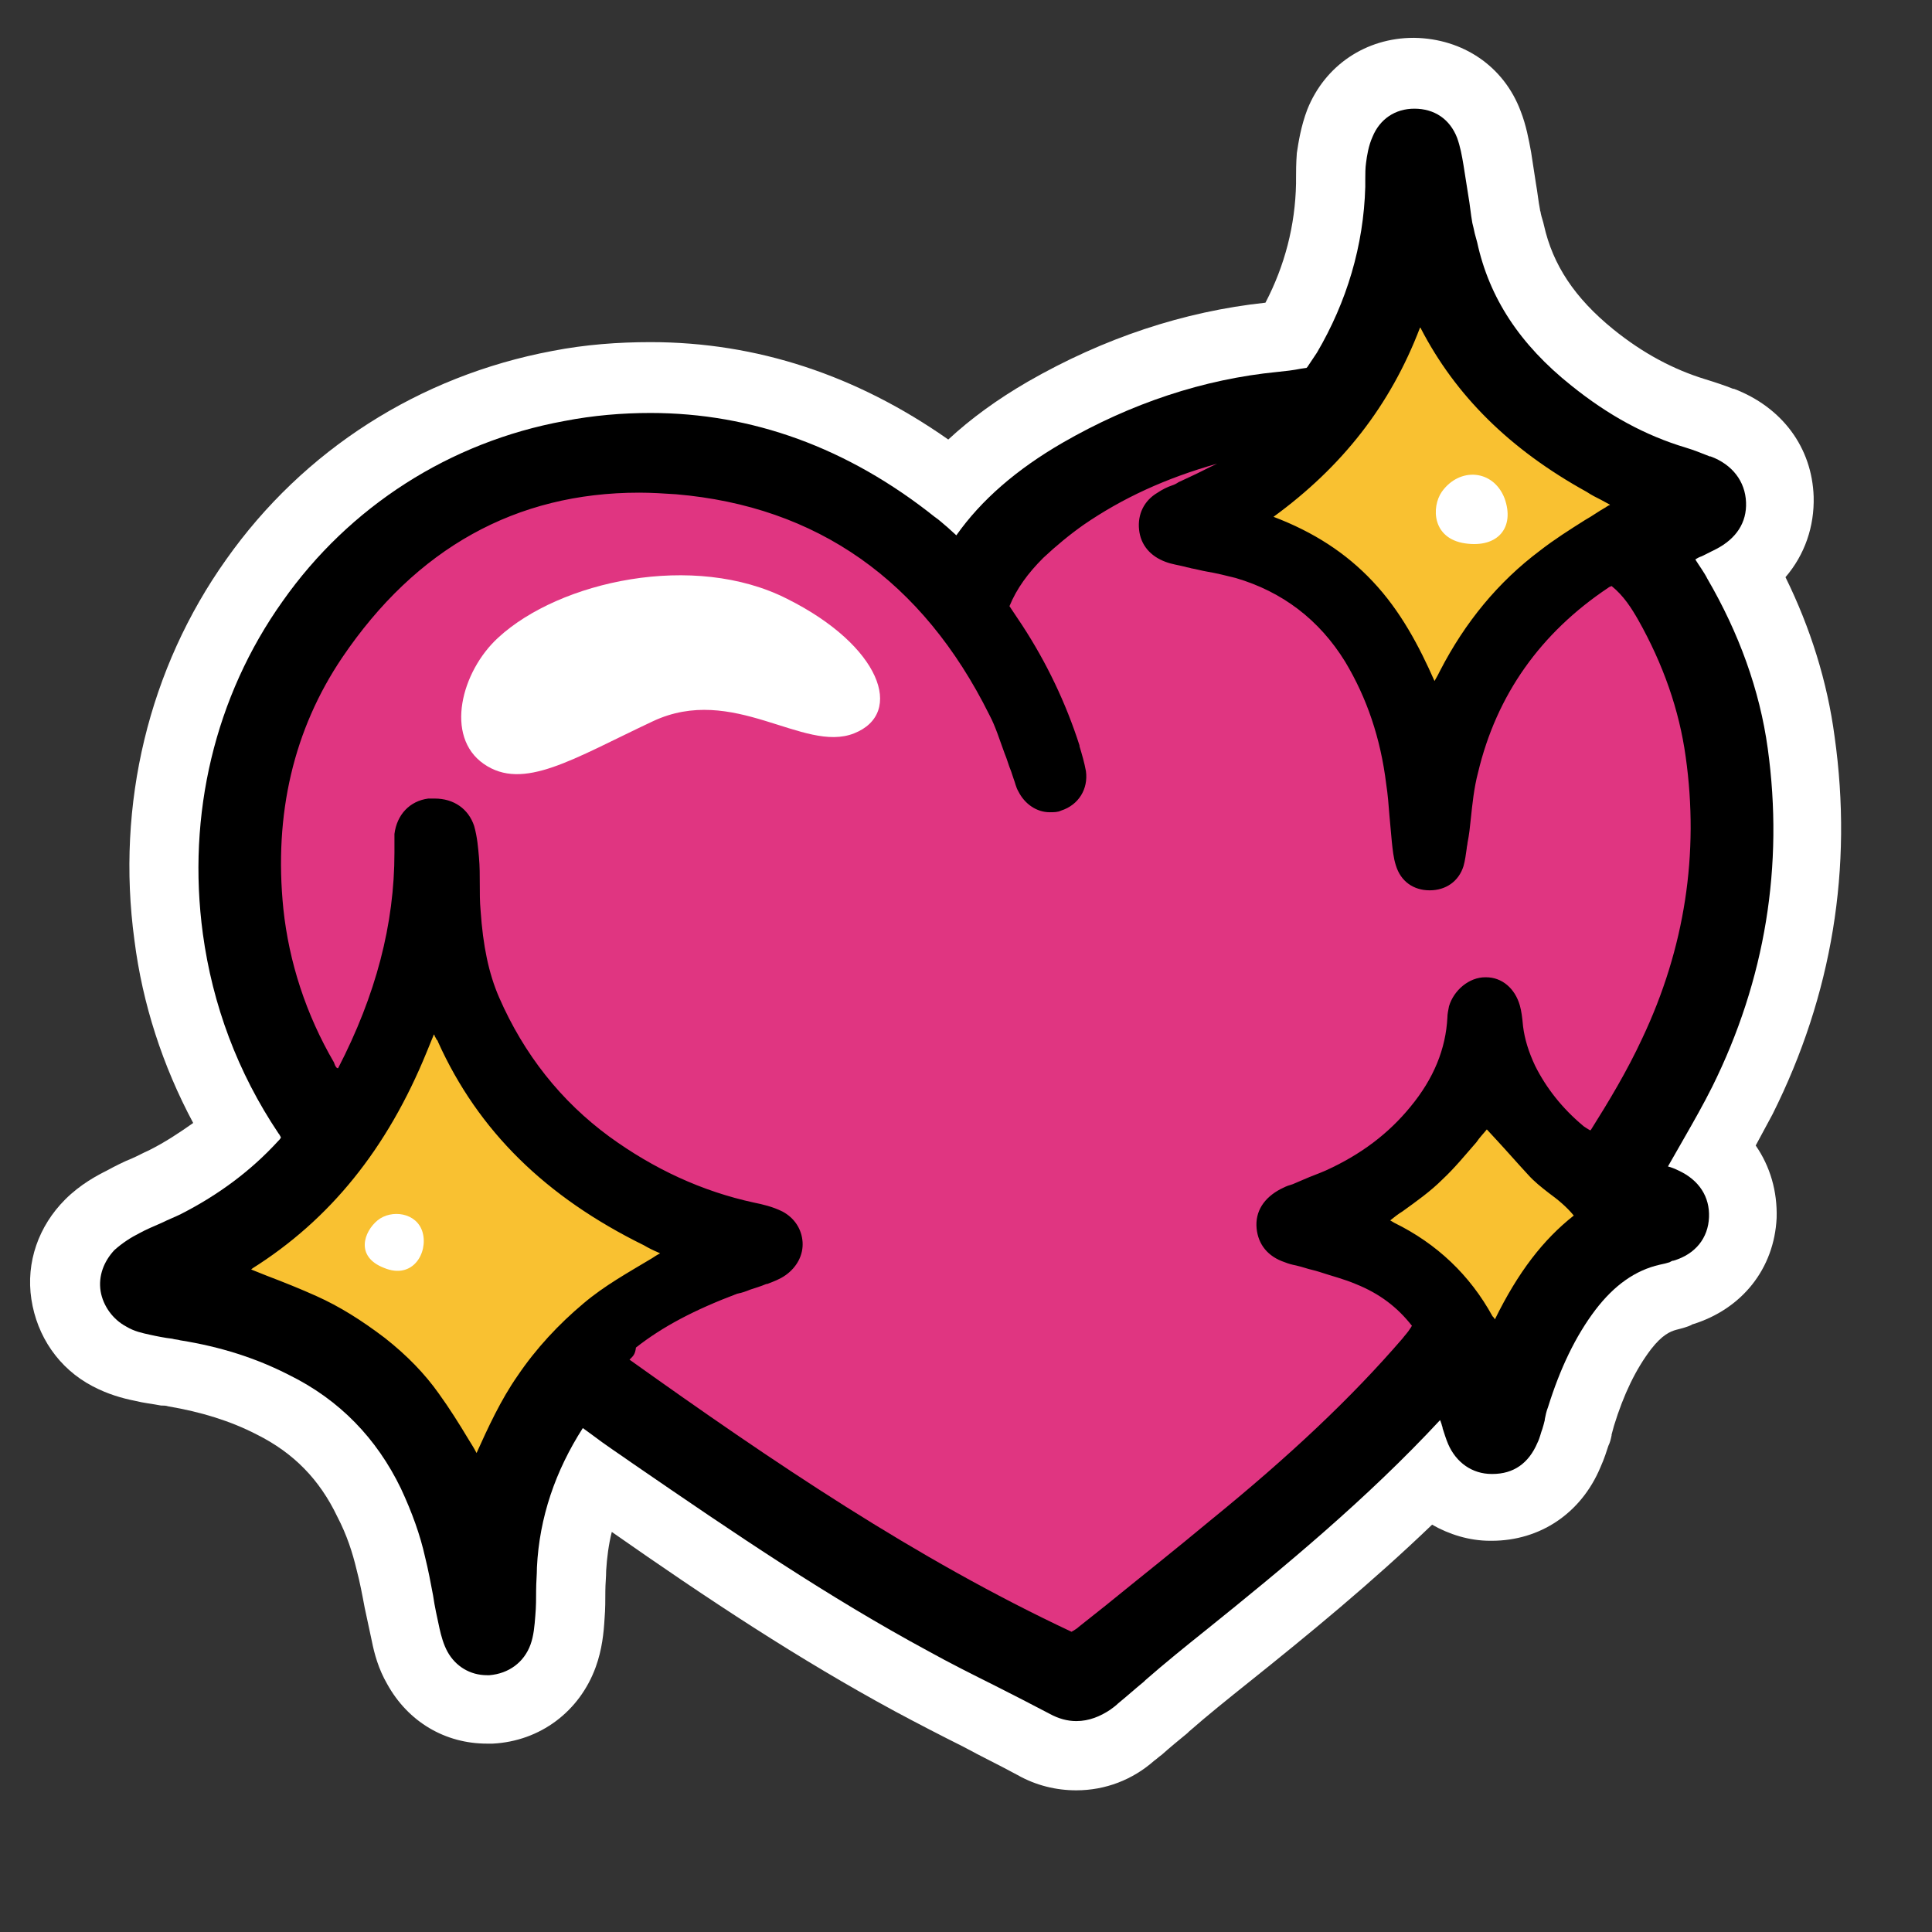 <?xml version="1.0" encoding="utf-8"?>
<!-- Generator: Adobe Illustrator 27.2.0, SVG Export Plug-In . SVG Version: 6.00 Build 0)  -->
<svg version="1.1" id="Livello_1" xmlns="http://www.w3.org/2000/svg" xmlns:xlink="http://www.w3.org/1999/xlink" x="0px" y="0px"
	 width="240px" height="240px" viewBox="0 0 240 240" style="enable-background:new 0 0 240 240;" xml:space="preserve">
<rect x="0" y="0" width="240" height="240" fill="#333333" stroke="none"/>
<style type="text/css">
	.st0{fill:#FFFFFF;}
	.st1{fill:#E03581;}
	.st2{fill:#F9C131;}
</style>
<g>
	<path id="Tracciato_1742_00000058549723528925698930000016170711986411482044_" class="st0" d="M154.3,124.9
		c-3.6-1.1-6.4-4.6-5.5-9.7c1.2-5.2,7.8-10.6,12.9-3.4C166.9,119.1,160.4,126.7,154.3,124.9"/>
	<path id="Tracciato_1743_00000183937856601023004130000001167305442919861134_" class="st0" d="M158,96.6c0.7,5.9-6.1,9.1-10.3,4
		c-3-3.7-7.6-7-16.6-13.6c-8.9-6.5-3.8-17,8-13.2C149.2,77.2,156.7,86,158,96.6"/>
</g>
<g>
	<path class="st0" d="M133.7,222.4c-2.5,0-5-0.6-7.3-1.9c-2.2-1.2-4.5-2.3-6.7-3.5c-2.8-1.4-5.7-2.9-8.5-4.4
		c-12-6.5-23.2-13.9-35.2-22.3c-0.4,1.6-0.6,3.2-0.7,4.8c0,0.8-0.1,1.7-0.1,2.5c0,1.1,0,2.3-0.1,3.5c-0.1,1.7-0.3,3.8-1.1,6
		c-2,5.5-6.9,9.2-12.8,9.5c-0.3,0-0.5,0-0.7,0c-5.2,0-9.8-2.7-12.4-7.4c-1.1-1.9-1.6-3.8-1.9-5.3c-0.3-1.4-0.6-2.8-0.9-4.2
		c-0.3-1.6-0.6-3.2-1-4.7c-0.5-2.1-1.2-4.3-2.4-6.6c-2.2-4.6-5.4-7.9-10-10.2c-3.3-1.7-6.9-2.8-11-3.5c-0.3-0.1-0.6-0.1-0.9-0.1
		c-1-0.2-2.1-0.3-3.3-0.6c-1.5-0.3-3.3-0.8-5.2-1.8c-4.2-2.2-6.9-6.2-7.6-10.8c-0.7-4.6,0.9-9.1,4.2-12.4c1.9-1.9,4-3,5.2-3.6
		c1.1-0.6,2.1-1.1,3.1-1.5c0.7-0.3,1.4-0.7,2.1-1c2-1,3.8-2.2,5.5-3.4c-3.8-7.1-6.3-14.8-7.3-22.7c-2.3-16.9,1.8-33.8,11.4-47.3
		c9.6-13.6,24-22.8,40.5-25.9c4.1-0.8,8.2-1.1,12.2-1.1c13.2,0,25.6,4.1,37,12.1c2.8-2.6,6.1-5,9.9-7.2c9.4-5.4,19.3-8.7,29.5-9.8
		c2.4-4.6,3.7-9.6,3.8-14.8c0-0.2,0-0.4,0-0.6c0-0.8,0-1.9,0.1-3.2c0.2-1.3,0.5-3.3,1.3-5.4c2.2-5.5,7.3-8.9,13.2-8.9l0.1,0
		c6,0.1,11.1,3.5,13.2,9.1c0.7,1.8,1,3.5,1.3,5.1c0.2,1.3,0.4,2.6,0.6,3.9c0.2,1.1,0.3,2.2,0.5,3.2c0,0.2,0.1,0.3,0.1,0.5
		c0.1,0.5,0.3,1,0.4,1.5c1.1,4.9,3.8,9,8.6,12.9c3.7,3,7.5,5,11.4,6.2c1.3,0.4,2.5,0.8,3.5,1.2l0.1,0c6,2.3,9.7,7.3,9.9,13.4
		c0.1,3.7-1.1,7.2-3.5,10c3.1,6.3,5.2,13,6.1,19.8c2.3,16.3-0.3,32.1-7.7,46.9c-0.7,1.3-1.4,2.6-2.1,3.9c1.8,2.6,2.7,5.7,2.6,9
		c-0.3,6.3-4.3,11.3-10.4,13.2c-0.1,0-0.2,0.1-0.2,0.1c-0.4,0.2-1.1,0.4-1.9,0.6c-0.7,0.2-1.7,0.6-3.1,2.4c-1.9,2.5-3.4,5.6-4.6,9.5
		c-0.1,0.4-0.2,0.7-0.3,1.1l0,0.1c-0.1,0.5-0.2,0.9-0.4,1.3c-0.2,0.6-0.5,1.6-1,2.7c-2.4,5.7-7.5,9.1-13.5,9.1l-0.2,0
		c-2.6,0-5.1-0.8-7.2-2c-7.5,7.2-15.3,13.6-22.8,19.6c-2.5,2-5,4-7.4,6.1l-0.2,0.2c-1.1,0.9-2.2,1.8-3.2,2.7
		c-0.3,0.2-0.6,0.5-0.9,0.7C140.7,221.1,137.3,222.4,133.7,222.4L133.7,222.4z"/>
	<path d="M133.7,213.8c-1.1,0-2.2-0.3-3.3-0.9c-2.3-1.2-4.6-2.4-6.8-3.5c-2.8-1.4-5.6-2.8-8.3-4.3c-12.4-6.7-23.9-14.5-36.7-23.3
		c-1.7-1.2-3.4-2.3-5.1-3.6l-1.1-0.8c-3.4,5.3-5.4,11.1-5.7,17.3c0,0.9-0.1,1.9-0.1,2.8c0,1,0,2.1-0.1,3.2c-0.1,1.3-0.2,2.5-0.6,3.6
		c-0.8,2.2-2.7,3.6-5.1,3.8c-0.1,0-0.2,0-0.3,0c-2.1,0-3.9-1.1-4.9-2.9c-0.5-0.9-0.8-2-1-2.9c-0.3-1.4-0.6-2.7-0.8-4.1
		c-0.3-1.6-0.6-3.2-1-4.8c-0.6-2.7-1.6-5.5-3-8.5c-3-6.2-7.6-11-13.9-14.1c-4.1-2.1-8.5-3.5-13.5-4.3c-0.3-0.1-0.7-0.1-1-0.2
		c-0.9-0.1-1.9-0.3-2.8-0.5c-0.9-0.2-1.9-0.4-2.9-1c-1.7-0.9-2.9-2.6-3.2-4.4c-0.3-1.9,0.4-3.7,1.7-5.1c1-0.9,2.1-1.6,3.1-2.1
		c0.9-0.5,1.9-0.9,2.8-1.3c0.8-0.4,1.6-0.7,2.4-1.1c4.7-2.4,8.7-5.4,12-9c0.2-0.2,0.3-0.3,0.4-0.5c-0.1-0.2-0.2-0.4-0.3-0.5
		c-5.1-7.6-8.2-16-9.4-24.8c-2-14.8,1.5-29.5,9.9-41.3c8.3-11.8,20.8-19.8,35-22.4c3.6-0.7,7.2-1,10.7-1c12.6,0,24.5,4.3,35.3,12.9
		c0.6,0.4,1.1,0.9,1.6,1.3l1.1,1c3.1-4.4,7.5-8.2,13.2-11.5c8.5-4.9,17.5-7.9,26.7-8.8c1-0.1,1.9-0.2,2.9-0.4l0.7-0.1l0.1-0.1
		c0.4-0.6,0.8-1.2,1.2-1.8c3.7-6.3,5.8-13.3,6-20.6c0-0.3,0-0.6,0-0.9c0-0.7,0-1.4,0.1-2.1c0.1-0.8,0.3-2.1,0.8-3.2
		c0.9-2.2,2.8-3.5,5.2-3.5c2.5,0,4.4,1.3,5.3,3.6c0.4,1.1,0.6,2.2,0.8,3.4c0.2,1.3,0.4,2.5,0.6,3.8c0.2,1.1,0.3,2.3,0.5,3.4
		c0.1,0.4,0.2,0.8,0.3,1.3c0.1,0.4,0.2,0.7,0.3,1.1c1.5,6.9,5.3,12.7,11.7,17.8c4.6,3.7,9.2,6.2,14.2,7.7c1,0.3,2,0.7,3,1.1l0.1,0
		c2.7,1,4.3,3.1,4.4,5.7c0.1,2.5-1.2,4.5-3.7,5.8c-0.6,0.3-1.2,0.6-1.8,0.9c-0.3,0.1-0.5,0.2-0.8,0.4c0.5,0.8,1.1,1.6,1.5,2.4
		c3.9,6.7,6.5,13.8,7.5,21.1c2,14.5-0.3,28.7-6.9,42c-1.1,2.2-2.3,4.3-3.5,6.4c-0.5,0.9-1.1,1.9-1.6,2.8c-0.1,0.2-0.3,0.5-0.4,0.7
		c0,0,0,0,0,0c0.4,0.1,0.9,0.3,1.3,0.5c2.6,1.2,3.9,3.3,3.8,5.8c-0.1,2.6-1.7,4.6-4.4,5.4c-0.2,0-0.3,0.1-0.5,0.2
		c-0.3,0.1-0.7,0.2-1.2,0.3c-3.1,0.7-5.7,2.6-8,5.6c-2.5,3.3-4.4,7.3-5.9,12.1c-0.2,0.5-0.3,1-0.4,1.5l0,0.1
		c-0.1,0.4-0.2,0.8-0.3,1.1c-0.2,0.5-0.3,1.1-0.6,1.7c-1.1,2.6-3,3.9-5.6,3.9l-0.1,0c-2.4,0-4.4-1.4-5.4-3.7c-0.3-0.7-0.5-1.4-0.7-2
		l0-0.1c-0.1-0.2-0.1-0.4-0.2-0.6c0-0.1-0.1-0.2-0.1-0.3c-9.1,9.8-19.4,18.3-29.1,26.1c-2.5,2-5.1,4.1-7.5,6.2l-0.2,0.2
		c-1.1,0.9-2.1,1.8-3.2,2.7c-0.3,0.3-0.6,0.5-1,0.8C136.7,213.2,135.3,213.8,133.7,213.8L133.7,213.8z"/>
	<path class="st1" d="M200.4,72.3c1.7,1.2,2.7,2.9,3.7,4.6c3.1,5.4,5.1,11.1,6,17.2c1.7,12.3-0.2,24.1-5.5,35.4
		c-1.9,4.1-4.3,8-6.8,12c-0.6-0.4-1.2-0.6-1.7-1c-2.5-2.2-4.5-4.7-6-7.6c-0.8-1.6-1.4-3.3-1.6-5.1c-0.1-0.8-0.2-1.7-0.4-2.5
		c-0.5-1.9-1.9-3-3.6-3c-1.7,0-3.5,1.3-4,3.1c-0.1,0.4-0.1,0.8-0.2,1.2c-0.2,4.4-2,8.1-4.8,11.5c-2.9,3.6-6.6,6.2-10.8,8.1
		c-1.3,0.6-2.7,1.1-4.1,1.7c-0.5,0.2-1,0.4-1.4,0.6c-1.7,0.9-2.8,2.2-2.7,4.3c0.2,1.9,1.3,3,3.1,3.6c0.8,0.3,1.6,0.4,2.4,0.7
		c2.1,0.6,4.3,1.2,6.3,2c3,1.2,5.5,3,7.5,5.8c-0.5,0.7-1,1.4-1.5,2c-7.3,8.4-15.5,15.7-24.1,22.7c-5.4,4.4-10.8,8.8-16.2,13.1
		c-0.3,0.3-0.7,0.5-1.2,0.8c-19.9-9.2-37.9-21.6-55.9-34.5c0.6-0.6,1-1.1,1.5-1.4c3.9-3,8.2-5.1,12.8-6.8c1.2-0.4,2.4-0.8,3.6-1.3
		c0.8-0.3,1.6-0.6,2.3-1.1c2.5-1.8,2.3-5.3-0.4-6.8c-1-0.5-2.2-0.8-3.3-1.1c-6.7-1.5-12.7-4.3-18.3-8.3
		c-6.3-4.6-10.9-10.5-13.9-17.6c-1.5-3.5-2.1-7.3-2.3-11.1c-0.1-2.2-0.1-4.4-0.2-6.6c-0.1-1.3-0.2-2.5-0.6-3.7
		c-0.6-2.1-2.6-3.2-5-2.9c-2,0.2-3.4,1.7-3.6,3.8c-0.1,0.7,0,1.5,0,2.2c0,9.8-2.8,18.9-7.2,27.4c-1.1,0.3-1.3-0.5-1.5-1
		c-3.5-6-5.7-12.5-6.4-19.4c-1.2-11.4,1-22.1,7.4-31.7c10-14.9,24.2-22.1,42.1-20.6c18.2,1.6,31.3,11.4,39.4,27.7
		c1.1,2.2,1.8,4.7,2.7,7.1c0.3,0.8,0.5,1.6,0.8,2.4c0.9,1.8,2.7,2.6,4.5,2c1.8-0.6,2.9-2.2,2.6-4.2c-0.1-1-0.5-2.1-0.8-3.1
		c-1.7-5.3-4-10.2-7-14.8c-0.6-0.9-1.1-1.7-1.7-2.6c1-2.6,2.6-4.7,4.5-6.5c1.6-1.5,3.3-3,5.1-4.2c5.2-3.6,10.8-6,16.9-7.7
		c0.6-0.2,1.2-0.1,2.4-0.2c-0.8,0.7-1.2,1.1-1.6,1.3c-1.7,0.9-3.4,1.7-5.1,2.5c-0.8,0.4-1.7,0.8-2.5,1.3c-1.5,0.9-2.2,2.3-2,4
		c0.2,1.7,1.3,2.9,2.9,3.5c1,0.4,2,0.5,3.1,0.8c1.8,0.4,3.7,0.7,5.5,1.2c6.1,1.7,10.7,5.3,14,10.7c2.9,4.8,4.5,9.9,5.2,15.4
		c0.3,2.4,0.5,4.8,0.7,7.2c0.1,0.9,0.2,1.9,0.5,2.8c0.5,1.7,1.9,2.6,3.6,2.6c1.7,0,3-0.9,3.6-2.6c0.3-0.9,0.4-1.8,0.5-2.8
		c0.4-2.9,0.6-5.9,1.3-8.7c2.4-10,7.9-17.8,16.5-23.4C199.8,72.6,200.1,72.5,200.4,72.3z"/>
	<path class="st2" d="M83.5,155.6c-3.9,2.3-7.4,4.1-10.5,6.7c-3.1,2.6-5.7,5.6-8,8.9c-2.3,3.3-3.9,6.8-5.6,10.7
		c-1.9-3-3.6-5.8-5.4-8.4c-1.8-2.6-4.1-4.8-6.6-6.8c-2.6-2-5.3-3.8-8.3-5.1c-2.9-1.3-5.8-2.3-9-3.6c0.4-0.4,0.6-0.8,1-1
		c10.2-6.4,17-15.6,21.4-26.6c0.4-1,0.8-1.9,1.2-2.8c0.8,0,0.9,0.5,1.2,1c0.1,0.2,0.2,0.4,0.3,0.6c5.2,11.6,14,19.5,25.3,25
		C81.2,154.5,82.1,154.9,83.5,155.6z"/>
	<path class="st2" d="M156.8,64.4c9.2-6.4,15.6-14.4,19.4-24.7c0.4,0.4,0.8,0.6,0.9,0.9c4.6,8.9,11.7,15.3,20.4,20.1
		c1,0.6,2,1.1,3,1.7c0.1,0,0.1,0.1,0.2,0.2c0.1,0.7-0.5,0.8-0.9,1.1c-2.7,1.8-5.6,3.4-8.1,5.4c-5.2,3.9-9.2,8.9-12.2,14.7
		c-0.4,0.7-0.8,1.4-1.4,2.4c-2.2-5.1-4.5-9.6-8.1-13.4C166.5,68.9,162.2,66.3,156.8,64.4z"/>
	<path class="st2" d="M196.3,151c-4.7,3.6-7.8,8.5-10.5,13.9c-0.4-0.5-0.8-0.8-1.1-1.2c-2.8-5-6.7-8.8-11.9-11.3
		c-0.5-0.2-0.9-0.5-1.3-0.8c2.5-1.9,5-3.7,7.2-5.7c2.1-2,3.9-4.4,5.9-6.7c1.8,2,3.7,4.1,5.5,6.2C192,147.4,194.7,148.5,196.3,151z"
		/>
	<path d="M133.7,212.5c-0.9,0-1.8-0.3-2.7-0.7c-2.3-1.2-4.6-2.4-6.9-3.5c-2.7-1.4-5.5-2.8-8.3-4.3c-12.3-6.6-23.8-14.5-36.5-23.3
		c-1.7-1.2-3.4-2.4-5.1-3.6l-2-1.4c0,0-0.1,0.1-0.1,0.1c-0.3,0.3-0.6,0.6-0.7,0.8c-3.6,5.5-5.6,11.6-5.9,18c0,1-0.1,1.9-0.1,2.9
		c0,1,0,2.1-0.1,3.1c-0.1,1.2-0.1,2.3-0.5,3.3c-0.6,1.7-2.1,2.8-3.9,2.9c-0.1,0-0.2,0-0.2,0c-1.6,0-2.9-0.8-3.8-2.3
		c-0.4-0.8-0.7-1.7-0.9-2.6c-0.3-1.4-0.6-2.7-0.8-4.1c-0.3-1.6-0.6-3.2-1-4.9c-0.6-2.8-1.6-5.7-3.1-8.8c-3.1-6.5-8-11.5-14.4-14.7
		c-4.2-2.1-8.8-3.6-13.9-4.4c-0.3-0.1-0.7-0.1-1-0.2c-0.9-0.1-1.8-0.3-2.7-0.5c-0.8-0.2-1.7-0.4-2.6-0.8c-1.4-0.7-2.3-2-2.5-3.5
		c-0.2-1.4,0.3-2.9,1.4-4c0.8-0.8,1.9-1.4,2.8-1.8c0.9-0.5,1.8-0.9,2.7-1.3c0.8-0.4,1.6-0.8,2.4-1.2c4.8-2.5,9-5.6,12.3-9.3
		c0.3-0.3,0.5-0.6,0.8-1c0.1-0.1,0.1-0.2,0.2-0.3c0-0.1-0.1-0.2-0.1-0.3c-0.2-0.4-0.4-0.8-0.6-1.2c-5-7.5-8-15.6-9.2-24.3
		c-1.9-14.5,1.5-28.8,9.6-40.3C44.3,63.8,56.4,56,70.3,53.4c3.5-0.7,7-1,10.4-1c12.3,0,23.9,4.3,34.5,12.6c0.5,0.4,1.1,0.9,1.6,1.3
		c0.2,0.2,0.4,0.4,0.6,0.5l1.6,1.3c0.2-0.1,0.3-0.3,0.4-0.4c3.1-4.6,7.4-8.5,13.3-11.9c8.3-4.8,17.1-7.7,26.1-8.6c1-0.1,2-0.2,3-0.4
		c0.4-0.1,0.8-0.1,1.3-0.2c0.1-0.2,0.3-0.4,0.4-0.6c0.4-0.6,0.9-1.3,1.3-1.9c3.9-6.5,5.9-13.7,6.2-21.3c0-0.3,0-0.7,0-1
		c0-0.6,0-1.3,0.1-1.9c0.1-0.8,0.3-1.9,0.7-2.9c0.7-1.7,2.1-2.7,4-2.7c2,0,3.4,1,4.1,2.8c0.4,1,0.6,2,0.8,3.2
		c0.2,1.2,0.4,2.5,0.6,3.8c0.2,1.1,0.3,2.3,0.5,3.4c0.1,0.5,0.2,0.9,0.3,1.4c0.1,0.3,0.2,0.7,0.3,1.1c1.5,7.2,5.5,13.3,12.1,18.5
		c4.7,3.8,9.5,6.4,14.7,8c1,0.3,2,0.7,2.9,1l0.1,0c2.2,0.9,3.5,2.4,3.6,4.5c0.1,2-1,3.5-3,4.6c-0.6,0.3-1.2,0.6-1.8,0.8
		c-0.5,0.2-0.9,0.4-1.4,0.7c-0.2,0.1-0.5,0.3-0.7,0.4c0.2,0.3,0.4,0.5,0.5,0.8c0.6,0.9,1.2,1.8,1.8,2.7c3.9,6.6,6.3,13.5,7.3,20.6
		c2,14.3-0.3,28.1-6.7,41.2c-1.1,2.2-2.3,4.3-3.5,6.3c-0.5,0.9-1.1,1.9-1.6,2.8c-0.3,0.5-0.6,1.1-0.9,1.6l-0.2,0.3
		c0.2,0.1,0.4,0.2,0.6,0.3c0.3,0.1,0.6,0.2,0.9,0.3c0.4,0.1,0.8,0.3,1.2,0.4c2.1,0.9,3.1,2.6,3,4.6c-0.1,2.1-1.3,3.6-3.5,4.2
		c-0.2,0.1-0.3,0.1-0.5,0.2c-0.3,0.1-0.7,0.2-1,0.3c-3.4,0.8-6.3,2.8-8.7,6.1c-2.6,3.4-4.6,7.5-6.1,12.5c-0.2,0.5-0.3,1-0.4,1.6
		c-0.1,0.4-0.2,0.8-0.3,1.2c-0.1,0.5-0.3,1-0.5,1.6c-0.9,2.1-2.4,3.1-4.4,3.1l-0.1,0c-1.9,0-3.4-1.1-4.2-3c-0.3-0.6-0.4-1.2-0.6-1.8
		c-0.1-0.2-0.1-0.5-0.2-0.7c-0.2-0.7-0.8-2.4-0.8-2.4c-0.1,0.1-0.2,0.1-0.2,0.2c-9.4,10.4-20.1,19.3-30.3,27.4
		c-2.5,2-5.1,4.1-7.5,6.2c-1.1,0.9-2.3,1.9-3.4,2.8c-0.3,0.3-0.6,0.5-1,0.8C136.1,212,135,212.5,133.7,212.5z M78.2,168.9
		c17.8,12.7,35.5,24.7,54.9,33.8c0.1,0,0.1-0.1,0.2-0.1c0.3-0.2,0.5-0.3,0.7-0.5l3.4-2.7c4.3-3.5,8.6-6.9,12.8-10.4
		c10.1-8.2,17.7-15.4,24-22.7c0.3-0.4,0.7-0.8,1-1.3c0.1-0.1,0.1-0.2,0.2-0.3c-1.8-2.3-4-4-7-5.2c-1.4-0.6-3-1-4.5-1.5
		c-0.6-0.2-1.2-0.3-1.8-0.5c-0.3-0.1-0.7-0.2-1.1-0.3c-0.5-0.1-0.9-0.2-1.4-0.4c-2.1-0.7-3.3-2.2-3.5-4.2c-0.2-2.1,0.9-3.8,3-4.9
		c0.4-0.2,0.8-0.4,1.2-0.5l0.3-0.1c0.5-0.2,0.9-0.4,1.4-0.6c0.9-0.4,1.8-0.7,2.7-1.1c4.4-2,7.8-4.6,10.5-7.9
		c2.9-3.5,4.4-7.2,4.6-11.1c0-0.4,0.1-0.9,0.2-1.4c0.6-2,2.5-3.6,4.5-3.6l0.1,0c2,0,3.6,1.4,4.2,3.5c0.2,0.7,0.3,1.5,0.4,2.6
		c0.2,1.6,0.7,3.2,1.5,4.9c1.4,2.8,3.4,5.3,5.9,7.4c0.2,0.2,0.6,0.4,0.9,0.6c0,0,0.1,0,0.1,0c2.2-3.5,4.5-7.3,6.4-11.4
		c5.3-11.2,7.1-23,5.4-35c-0.8-5.8-2.8-11.5-5.9-17c-0.8-1.4-1.8-3-3.3-4.2c-0.2,0.1-0.3,0.1-0.4,0.2c-8.4,5.6-13.9,13.3-16.2,23
		c-0.5,1.9-0.7,3.9-0.9,5.8c-0.1,1-0.2,1.9-0.4,2.9c0,0.2-0.1,0.5-0.1,0.7c-0.1,0.7-0.2,1.5-0.4,2.2c-0.6,1.9-2.2,3-4.2,3
		c-2,0-3.6-1.1-4.2-3.1c-0.3-0.9-0.4-2-0.5-2.9c-0.1-1.1-0.2-2.2-0.3-3.3c-0.1-1.3-0.2-2.6-0.4-3.9c-0.7-5.7-2.4-10.7-5.1-15.2
		c-3.2-5.2-7.8-8.7-13.6-10.4c-1.2-0.3-2.4-0.6-3.6-0.8c-0.6-0.1-1.3-0.3-1.9-0.4c-0.3-0.1-0.5-0.1-0.8-0.2
		c-0.8-0.2-1.6-0.3-2.4-0.6c-1.9-0.7-3.1-2.1-3.3-4c-0.2-1.9,0.6-3.6,2.3-4.6c0.6-0.4,1.2-0.7,1.8-0.9c0.3-0.1,0.5-0.2,0.8-0.4
		l1.5-0.7c1.1-0.5,2.2-1.1,3.3-1.6c-6.4,1.8-11.8,4.3-16.6,7.6c-1.7,1.2-3.4,2.6-5,4.1c-1.9,1.9-3.3,3.8-4.2,6l0.4,0.6
		c0.4,0.6,0.8,1.2,1.2,1.8c3,4.6,5.4,9.6,7.1,14.9l0,0.1c0.3,1,0.6,2,0.8,3.1c0.3,2.2-0.9,4.2-3.1,4.9c-0.4,0.2-0.9,0.2-1.4,0.2
		c-1.6,0-3.1-1-3.9-2.6c-0.3-0.5-0.4-1.1-0.6-1.6c-0.1-0.3-0.2-0.6-0.3-0.9c-0.3-0.7-0.5-1.5-0.8-2.2c-0.6-1.6-1.1-3.3-1.9-4.8
		c-8.3-16.7-21.4-25.9-38.9-27.4c-1.5-0.1-3.1-0.2-4.6-0.2c-15.3,0-27.7,6.9-36.9,20.5c-6,8.9-8.5,19.4-7.3,31.2
		c0.7,6.6,2.8,13.1,6.3,19.1c0,0.1,0.1,0.2,0.1,0.3c0.2,0.4,0.3,0.4,0.4,0.4c4.7-9.1,7-17.9,7-26.8c0-0.2,0-0.5,0-0.7
		c0-0.5,0-1,0-1.6c0.3-2.4,1.9-4.1,4.2-4.4c0.3,0,0.6,0,0.8,0c2.4,0,4.2,1.3,4.9,3.4c0.4,1.4,0.5,2.8,0.6,3.9
		c0.1,1.1,0.1,2.3,0.1,3.3c0,1.1,0,2.2,0.1,3.3c0.3,4.4,1,7.8,2.3,10.8c3.1,7.1,7.7,12.9,13.7,17.3c5.5,4,11.5,6.8,18,8.2
		c1,0.2,2.3,0.5,3.5,1.1c1.5,0.8,2.4,2.2,2.5,3.8c0.1,1.6-0.7,3.1-2.1,4.1c-0.7,0.5-1.5,0.8-2.3,1.1l-0.1,0c-0.7,0.3-1.4,0.5-2,0.7
		c-0.5,0.2-1,0.4-1.6,0.5c-5.3,2-9.3,4.1-12.6,6.7C78.9,168.3,78.6,168.5,78.2,168.9C78.3,168.9,78.3,168.9,78.2,168.9z M31.2,157.7
		c0.7,0.3,1.3,0.5,2,0.8c2.1,0.8,4.1,1.6,6.1,2.5c2.9,1.3,5.6,3,8.5,5.2c2.8,2.2,5,4.5,6.7,6.9c1.3,1.8,2.5,3.7,3.7,5.7
		c0.3,0.5,0.7,1.1,1,1.7c1.4-3.1,3-6.6,5.1-9.6c2.3-3.4,5.1-6.4,8.2-9c2.6-2.2,5.5-3.8,8.5-5.6c0.3-0.2,0.6-0.4,1-0.6l-0.2-0.1
		c-0.7-0.3-1.3-0.6-1.8-0.9c-12.2-6-20.6-14.2-25.6-25.3c0-0.1-0.1-0.2-0.2-0.3c0-0.1-0.1-0.2-0.1-0.2c0-0.1-0.1-0.1-0.1-0.2
		c0-0.1-0.1-0.2-0.1-0.2l-0.9,2.2c-4.9,12-12,20.8-21.7,26.9C31.4,157.6,31.3,157.6,31.2,157.7z M172.7,151.6
		c0.2,0.1,0.3,0.2,0.5,0.3c5.3,2.6,9.4,6.5,12.2,11.6c0.1,0.1,0.2,0.2,0.3,0.4c2.9-5.9,6-9.9,9.8-12.9c-0.9-1.1-2-2-3.1-2.8
		c-0.9-0.7-1.8-1.4-2.6-2.3c-1.3-1.4-2.6-2.9-3.9-4.3l-1.2-1.3c-0.4,0.5-0.9,1-1.3,1.6c-1.4,1.6-2.7,3.2-4.2,4.6
		c-1.5,1.5-3.2,2.7-5,4C173.7,150.8,173.2,151.2,172.7,151.6z M158.2,64.2c5,1.9,9,4.5,12.3,8c3.5,3.7,5.8,8.1,7.7,12.4
		c0.3-0.5,0.5-0.9,0.7-1.3c3.1-6,7.2-11,12.4-14.9c1.8-1.4,3.7-2.6,5.6-3.8c0.9-0.5,1.7-1.1,2.6-1.6c0.1-0.1,0.2-0.1,0.3-0.2
		c0.1,0,0.2-0.1,0.2-0.1c-0.4-0.2-0.7-0.4-1.1-0.6c-0.6-0.3-1.2-0.6-1.8-1c-9.6-5.3-16.3-12-20.6-20.3c0,0,0-0.1-0.1-0.1
		C172.7,50.4,166.7,58,158.2,64.2z"/>
	<path class="st0" d="M46.9,151.6c1.7-1.4,4.9-1,5.6,1.5c0.7,2.5-1.2,5.9-4.8,4.4C44.1,156.1,45.2,153,46.9,151.6z"/>
	<path class="st0" d="M179.1,61.1c2.2-3.1,6.4-2.8,7.8,0.8c1.3,3.6-0.8,6.2-4.9,5.6S177.8,63,179.1,61.1z"/>
	<path class="st0" d="M61.9,79.2c7.6-7,24.3-10.7,35.9-4.8c11.6,5.8,14.6,14.2,8.3,16.7c-6.3,2.5-15-6.2-25-1.5
		c-10,4.7-16.1,8.7-21,5.3S57.3,83.4,61.9,79.2z"/>
</g>
</svg>
